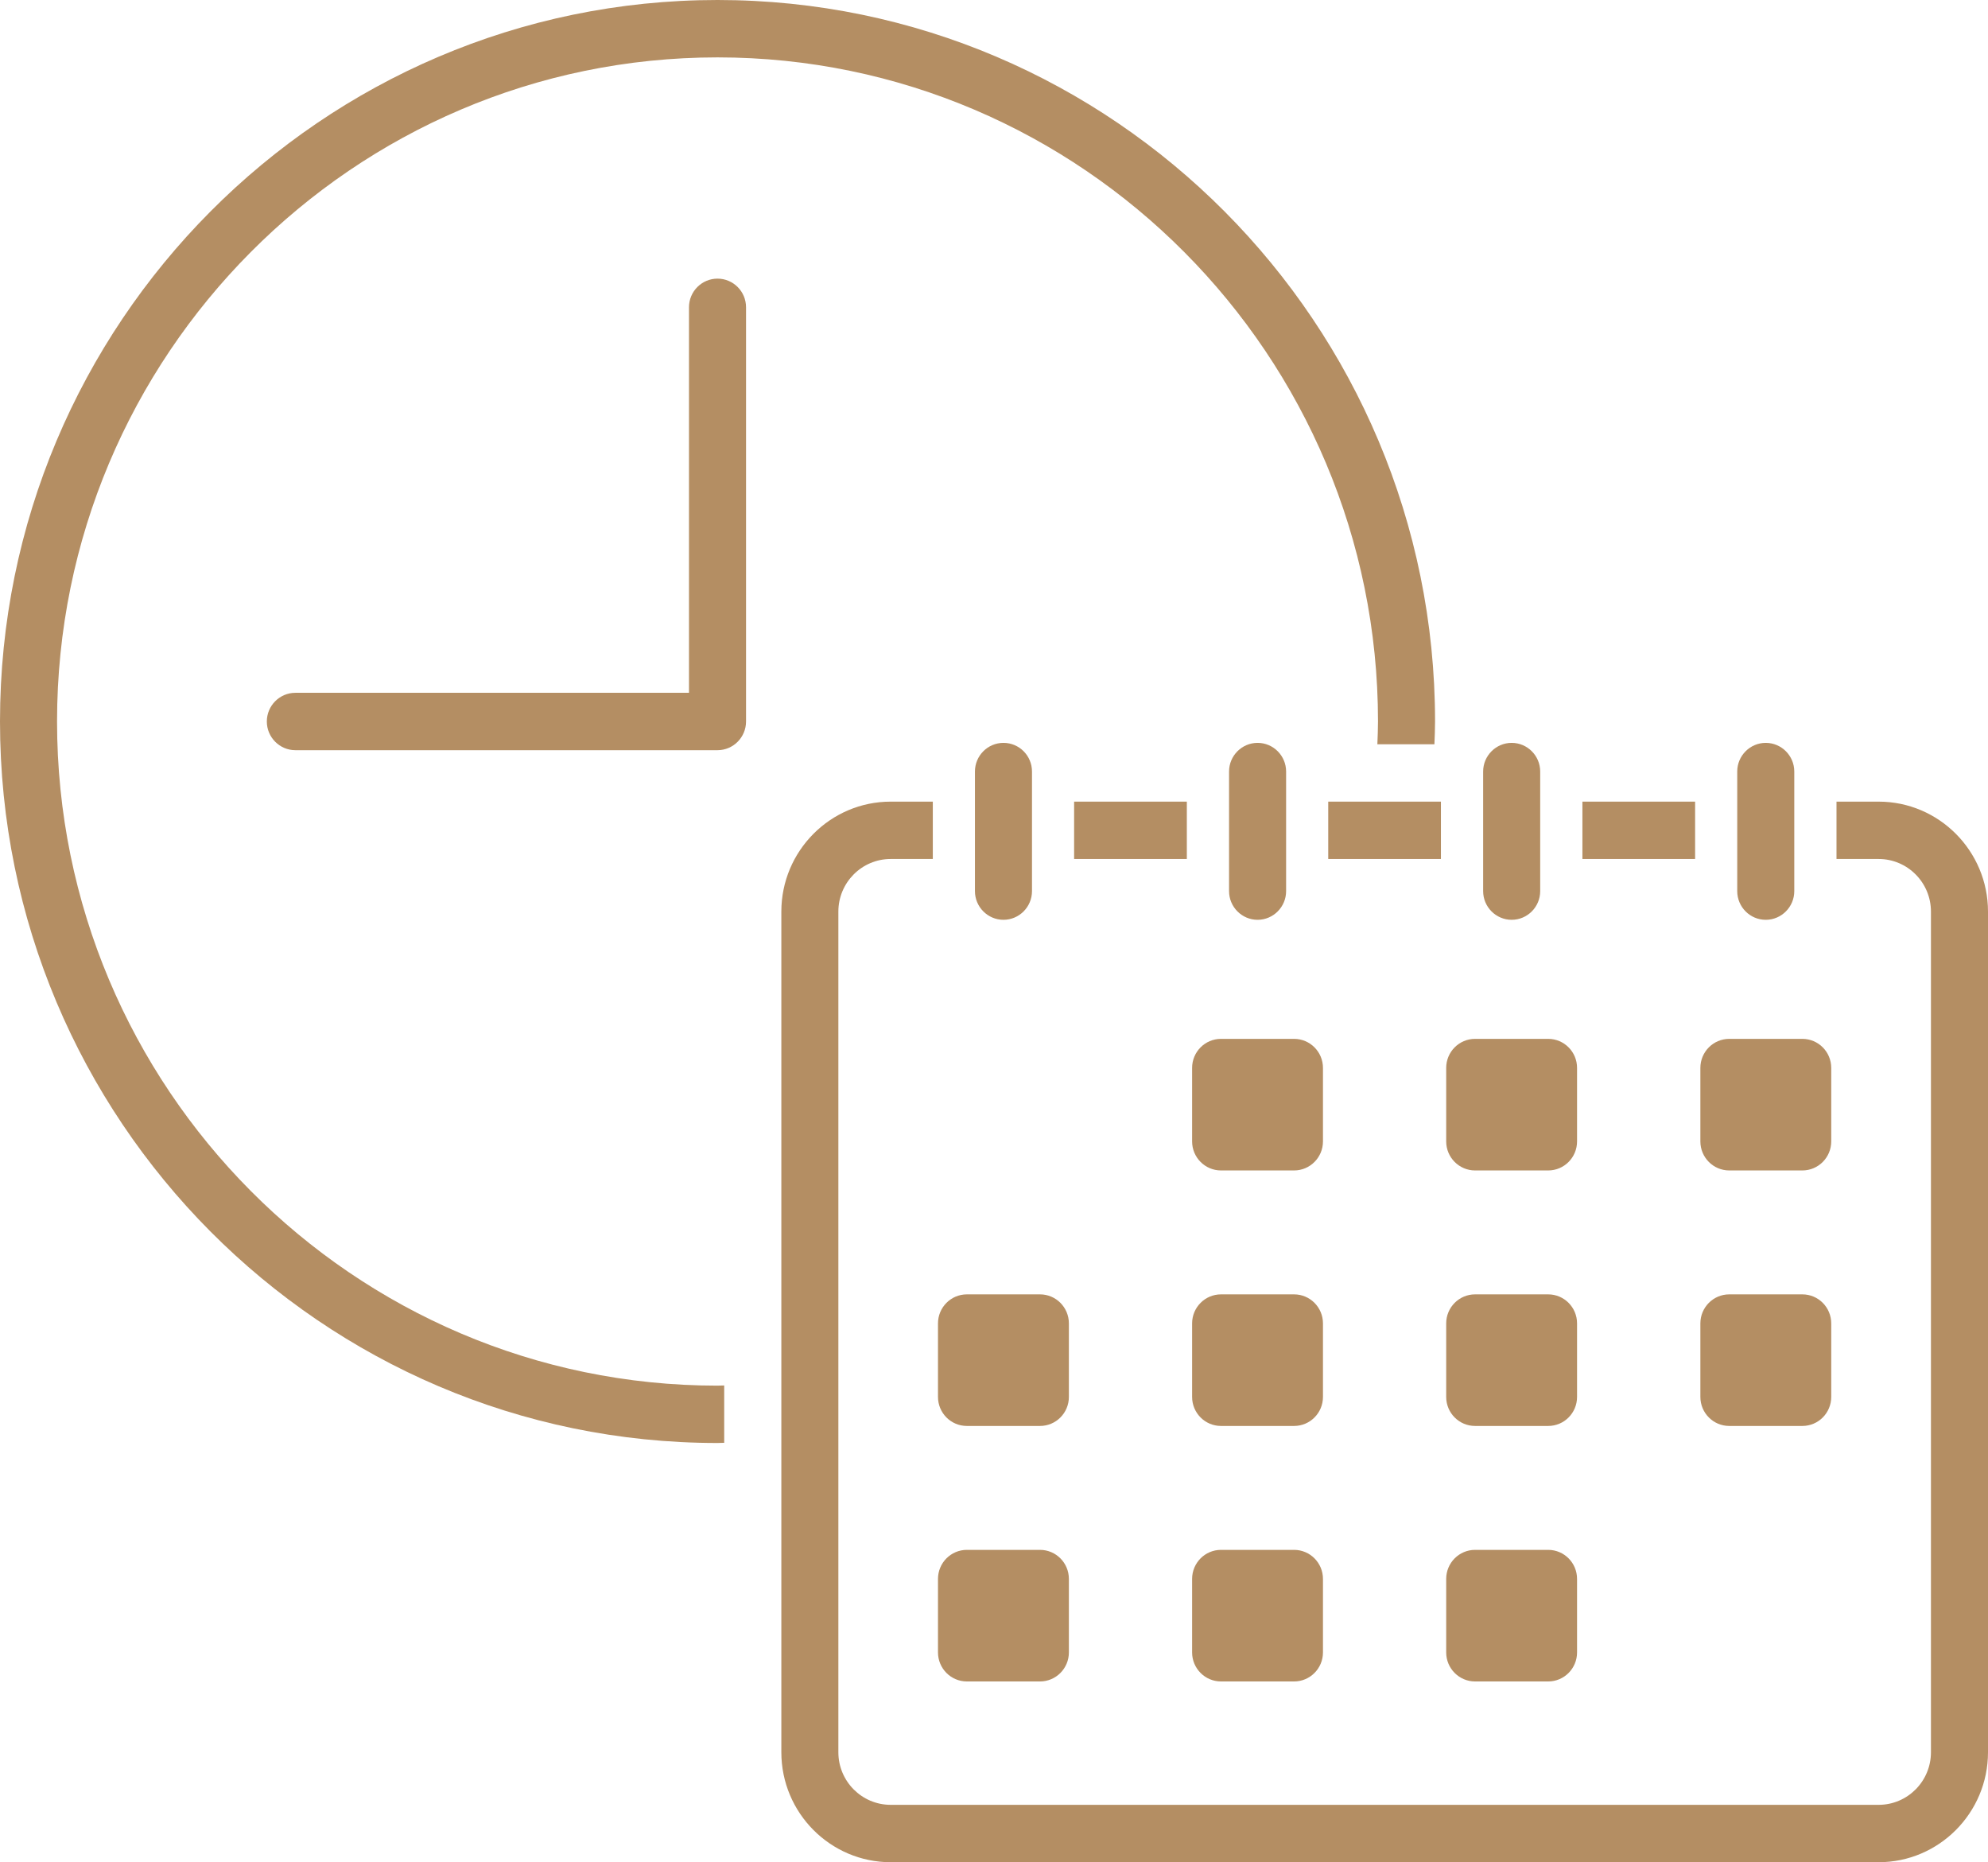<svg width="63" height="59" viewBox="0 0 63 59" fill="none" xmlns="http://www.w3.org/2000/svg">
<g clip-path="url(#clip0_593_772)">
<path d="M22.738 8.828C22.241 8.828 21.834 9.233 21.834 9.736V21.95H9.36C8.862 21.95 8.456 22.358 8.456 22.859C8.456 23.36 8.862 23.768 9.36 23.768H22.738C23.236 23.768 23.642 23.36 23.642 22.859V9.736C23.642 9.233 23.236 8.828 22.738 8.828Z" fill="#B48E63"/>
<path d="M1.808 22.859C1.808 11.258 11.198 1.818 22.738 1.818C34.279 1.818 43.669 11.258 43.669 22.859C43.669 23.099 43.658 23.34 43.649 23.58H45.457C45.466 23.34 45.477 23.102 45.477 22.859C45.477 10.254 35.277 0 22.738 0C10.2 0 0 10.254 0 22.859C0 35.464 10.2 45.718 22.738 45.718C22.811 45.718 22.88 45.712 22.95 45.712V43.895C22.88 43.895 22.808 43.901 22.738 43.901C11.198 43.901 1.808 34.461 1.808 22.859Z" fill="#B48E63"/>
<path d="M53.718 25.398H50.147V27.215H53.718V25.398Z" fill="#B48E63"/>
<path d="M37.611 25.398H34.039V27.215H37.611V25.398Z" fill="#B48E63"/>
<path d="M45.663 25.398H42.092V27.215H45.663V25.398Z" fill="#B48E63"/>
<path d="M59.534 25.398H58.199V27.215H59.534C60.449 27.215 61.192 27.962 61.192 28.882V55.516C61.192 56.436 60.449 57.182 59.534 57.182H28.226C27.311 57.182 26.568 56.436 26.568 55.516V28.882C26.568 27.962 27.311 27.215 28.226 27.215H29.561V25.398H28.226C26.315 25.398 24.761 26.961 24.761 28.882V55.516C24.761 57.437 26.315 59 28.226 59H59.534C61.445 59 63 57.437 63 55.516V28.882C63 26.961 61.445 25.398 59.534 25.398Z" fill="#B48E63"/>
<path d="M32.704 28.233V24.444C32.704 23.944 32.301 23.536 31.8 23.536C31.3 23.536 30.896 23.944 30.896 24.444V28.233C30.896 28.734 31.302 29.142 31.8 29.142C32.298 29.142 32.704 28.734 32.704 28.233Z" fill="#B48E63"/>
<path d="M40.757 28.233V24.444C40.757 23.944 40.351 23.536 39.853 23.536C39.355 23.536 38.949 23.944 38.949 24.444V28.233C38.949 28.734 39.355 29.142 39.853 29.142C40.351 29.142 40.757 28.734 40.757 28.233Z" fill="#B48E63"/>
<path d="M47.905 29.142C48.403 29.142 48.809 28.734 48.809 28.233V24.444C48.809 23.944 48.403 23.536 47.905 23.536C47.407 23.536 47.001 23.944 47.001 24.444V28.233C47.001 28.734 47.407 29.142 47.905 29.142Z" fill="#B48E63"/>
<path d="M55.957 29.142C56.455 29.142 56.861 28.734 56.861 28.233V24.444C56.861 23.944 56.455 23.536 55.957 23.536C55.459 23.536 55.053 23.944 55.053 24.444V28.233C55.053 28.734 55.457 29.142 55.957 29.142Z" fill="#B48E63"/>
<path d="M57.117 41.009H54.8C54.295 41.009 53.885 41.421 53.885 41.929V44.258C53.885 44.767 54.295 45.178 54.8 45.178H57.117C57.623 45.178 58.032 44.767 58.032 44.258V41.929C58.032 41.421 57.623 41.009 57.117 41.009Z" fill="#B48E63"/>
<path d="M41.01 32.914H38.693C38.188 32.914 37.778 33.326 37.778 33.834V36.163C37.778 36.671 38.188 37.083 38.693 37.083H41.01C41.515 37.083 41.925 36.671 41.925 36.163V33.834C41.925 33.326 41.515 32.914 41.01 32.914Z" fill="#B48E63"/>
<path d="M49.062 32.914H46.745C46.24 32.914 45.83 33.326 45.83 33.834V36.163C45.83 36.671 46.24 37.083 46.745 37.083H49.062C49.568 37.083 49.977 36.671 49.977 36.163V33.834C49.977 33.326 49.568 32.914 49.062 32.914Z" fill="#B48E63"/>
<path d="M57.117 32.914H54.8C54.295 32.914 53.885 33.326 53.885 33.834V36.163C53.885 36.671 54.295 37.083 54.8 37.083H57.117C57.623 37.083 58.032 36.671 58.032 36.163V33.834C58.032 33.326 57.623 32.914 57.117 32.914Z" fill="#B48E63"/>
<path d="M32.958 41.009H30.64C30.135 41.009 29.725 41.421 29.725 41.929V44.258C29.725 44.767 30.135 45.178 30.64 45.178H32.958C33.463 45.178 33.873 44.767 33.873 44.258V41.929C33.873 41.421 33.463 41.009 32.958 41.009Z" fill="#B48E63"/>
<path d="M41.01 41.009H38.693C38.188 41.009 37.778 41.421 37.778 41.929V44.258C37.778 44.767 38.188 45.178 38.693 45.178H41.01C41.515 45.178 41.925 44.767 41.925 44.258V41.929C41.925 41.421 41.515 41.009 41.01 41.009Z" fill="#B48E63"/>
<path d="M49.062 41.009H46.745C46.24 41.009 45.83 41.421 45.83 41.929V44.258C45.83 44.767 46.24 45.178 46.745 45.178H49.062C49.568 45.178 49.977 44.767 49.977 44.258V41.929C49.977 41.421 49.568 41.009 49.062 41.009Z" fill="#B48E63"/>
<path d="M49.062 49.104H46.745C46.24 49.104 45.83 49.516 45.83 50.024V52.353C45.83 52.861 46.24 53.273 46.745 53.273H49.062C49.568 53.273 49.977 52.861 49.977 52.353V50.024C49.977 49.516 49.568 49.104 49.062 49.104Z" fill="#B48E63"/>
<path d="M32.958 49.104H30.64C30.135 49.104 29.725 49.516 29.725 50.024V52.353C29.725 52.861 30.135 53.273 30.64 53.273H32.958C33.463 53.273 33.873 52.861 33.873 52.353V50.024C33.873 49.516 33.463 49.104 32.958 49.104Z" fill="#B48E63"/>
<path d="M41.01 49.104H38.693C38.188 49.104 37.778 49.516 37.778 50.024V52.353C37.778 52.861 38.188 53.273 38.693 53.273H41.01C41.515 53.273 41.925 52.861 41.925 52.353V50.024C41.925 49.516 41.515 49.104 41.01 49.104Z" fill="#B48E63"/>
</g>
<defs>
<clipPath id="clip0_593_772">
<rect width="63" height="59" fill="white"/>
</clipPath>
</defs>
</svg>
